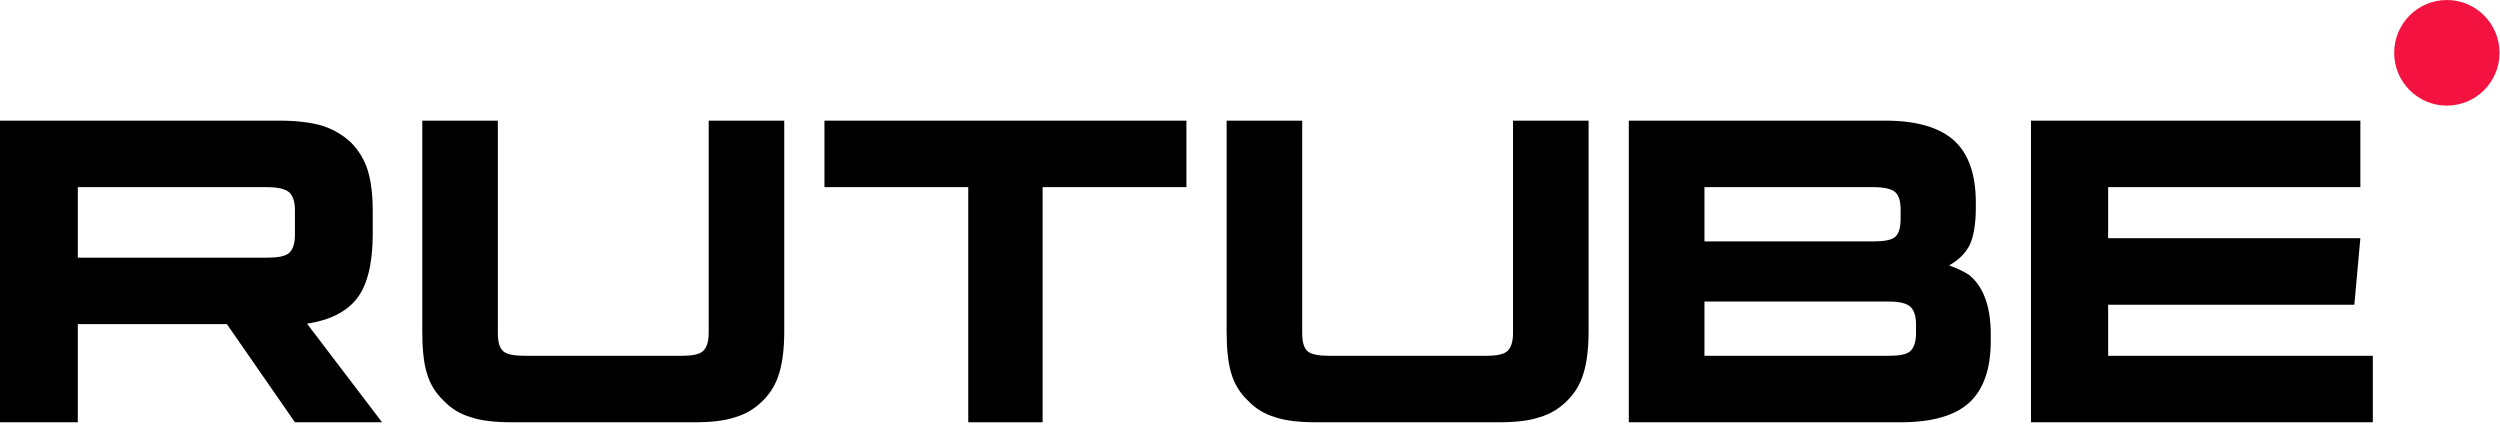 <?xml version="1.0" encoding="UTF-8" standalone="no"?><!DOCTYPE svg PUBLIC "-//W3C//DTD SVG 1.1//EN" "http://www.w3.org/Graphics/SVG/1.1/DTD/svg11.dtd"><svg width="100%" height="100%" viewBox="0 0 460 78" version="1.1" xmlns="http://www.w3.org/2000/svg" xmlns:xlink="http://www.w3.org/1999/xlink" xml:space="preserve" xmlns:serif="http://www.serif.com/" style="fill-rule:evenodd;clip-rule:evenodd;stroke-linejoin:round;stroke-miterlimit:2;"><g><path d="M51.439,22.2l-51.439,0l0,55.5l14.317,-0l0,-18.056l27.434,-0l12.517,18.056l16.032,-0l-13.803,-18.139c4.287,-0.666 7.373,-2.247 9.259,-4.743c1.886,-2.496 2.829,-6.49 2.829,-11.816l0,-4.16c0,-3.162 -0.342,-5.658 -0.943,-7.572c-0.6,-1.914 -1.628,-3.578 -3.086,-5.076c-1.543,-1.415 -3.258,-2.413 -5.315,-3.079c-2.058,-0.582 -4.63,-0.915 -7.802,-0.915Zm-2.314,25.212l-34.808,0l0,-12.98l34.808,-0c1.971,-0 3.343,0.332 4.029,0.915c0.685,0.582 1.114,1.664 1.114,3.245l0,4.66c0,1.664 -0.429,2.746 -1.114,3.328c-0.686,0.582 -2.058,0.832 -4.029,0.832Z" style="fill-rule:nonzero;"/><path d="M91.603,61.308l-0,-39.108l-13.903,0l-0,38.775c-0,3.162 0.25,5.742 0.832,7.655c0.583,1.997 1.582,3.661 3.081,5.076c1.415,1.498 3.08,2.496 5.078,3.079c1.998,0.666 4.495,0.915 7.659,0.915l33.3,0c3.08,0 5.578,-0.249 7.576,-0.915c1.998,-0.583 3.663,-1.581 5.161,-3.079c1.416,-1.415 2.414,-3.079 2.997,-5.076c0.583,-1.913 0.916,-4.493 0.916,-7.655l-0,-38.775l-13.903,0l0,39.108c0,1.664 -0.416,2.746 -1.082,3.328c-0.666,0.583 -1.998,0.832 -3.913,0.832l-28.804,0c-1.998,0 -3.33,-0.249 -3.996,-0.832c-0.666,-0.582 -0.999,-1.664 -0.999,-3.328Z" style="fill-rule:nonzero;"/><path d="M191.84,77.7l0,-43.268l26.46,-0l-0,-12.232l-66.6,-0l-0,12.232l26.459,-0l0,43.268l13.681,-0Z" style="fill-rule:nonzero;"/><path d="M239.603,61.308l-0,-39.108l-13.903,0l-0,38.775c-0,3.162 0.25,5.742 0.832,7.655c0.583,1.997 1.582,3.661 3.081,5.076c1.415,1.498 3.08,2.496 5.078,3.079c1.998,0.666 4.495,0.915 7.659,0.915l33.3,0c3.08,0 5.578,-0.249 7.576,-0.915c1.998,-0.583 3.663,-1.581 5.161,-3.079c1.416,-1.415 2.414,-3.079 2.997,-5.076c0.583,-1.913 0.916,-4.493 0.916,-7.655l0,-38.775l-13.903,0l0,39.108c0,1.664 -0.416,2.746 -1.082,3.328c-0.666,0.583 -1.998,0.832 -3.913,0.832l-28.804,0c-1.998,0 -3.33,-0.249 -3.996,-0.832c-0.666,-0.582 -0.999,-1.664 -0.999,-3.328Z" style="fill-rule:nonzero;"/><path d="M363.55,38.342l-0,-1.081c-0,-5.159 -1.333,-8.987 -4.003,-11.4c-2.667,-2.413 -6.917,-3.661 -12.584,-3.661l-47.263,0l-0,55.5l50.013,0c5.667,0 9.917,-1.165 12.587,-3.578c2.667,-2.413 4,-6.241 4,-11.399l-0,-1.165c-0,-5.159 -1.333,-8.82 -4,-10.984c-0.501,-0.333 -1.002,-0.583 -1.5,-0.832c-0.501,-0.25 -1.253,-0.582 -2.169,-0.915c1.834,-0.999 3.084,-2.33 3.833,-3.828c0.668,-1.498 1.086,-3.744 1.086,-6.657Zm-49.929,6.075l-0,-9.985l31.089,-0c2.002,-0 3.335,0.332 4.004,0.915c0.664,0.582 0.999,1.664 0.999,3.245l-0,1.664c-0,1.665 -0.335,2.746 -0.999,3.329c-0.669,0.582 -2.002,0.832 -4.004,0.832l-31.089,-0Zm-0,21.051l-0,-9.985l33.923,0c1.918,0 3.252,0.333 3.919,0.916c0.666,0.582 1.083,1.664 1.083,3.245l0,1.664c0,1.664 -0.417,2.746 -1.083,3.328c-0.667,0.583 -2.001,0.832 -3.919,0.832l-33.923,0Z" style="fill-rule:nonzero;"/><path d="M387.897,34.432l46.409,-0l-0,-12.232l-60.606,-0l0,55.5l62.9,-0l0,-12.232l-48.703,0l-0,-9.402l45.303,0l1.106,-12.232l-46.409,0l-0,-9.402Z" style="fill-rule:nonzero;"/><path d="M450.223,19.434c5.351,-0 9.691,-4.351 9.691,-9.717c-0,-5.367 -4.34,-9.717 -9.691,-9.717c-5.354,0 -9.694,4.35 -9.694,9.717c0,5.366 4.34,9.717 9.694,9.717Z" style="fill:#f41240;fill-rule:nonzero;"/></g></svg>